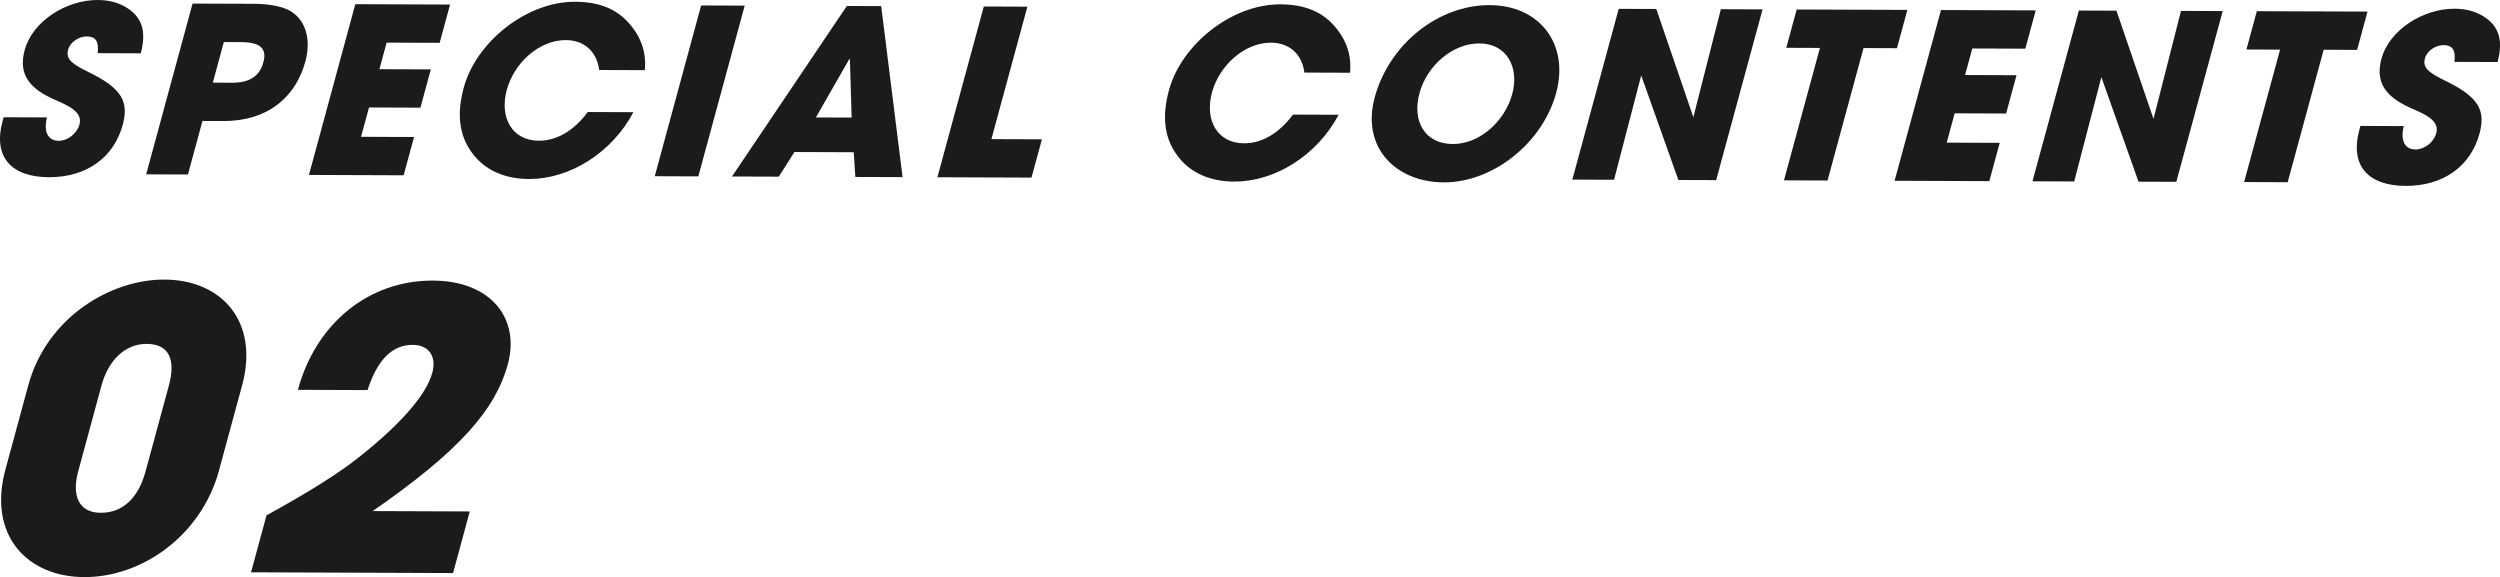 <?xml version="1.0" encoding="UTF-8"?><svg id="_レイヤー_2" xmlns="http://www.w3.org/2000/svg" viewBox="0 0 765.73 176.76"><defs><style>.cls-1{fill:#1b1b1b;}</style></defs><g id="text"><path class="cls-1" d="m29.91,16.27c.45-3.75-.74-5.1-3.35-5.11-2.47,0-5.07,1.75-5.7,4.08-.84,3.11,1.6,4.53,6.64,7.03,10.17,4.99,11.93,9.17,10.07,16.03-2.75,10.11-11.28,16.02-22.58,15.98-11.37-.04-17.24-6.01-14.19-17.24l.31-1.13,13.28.05c-1.1,4.31.25,7.15,3.57,7.16,2.75.01,5.61-2.17,6.38-5,1.13-4.17-4.16-6.03-8.37-7.95-7.6-3.49-10.26-8.03-8.42-14.82C9.96,6.44,20.34-.04,29.95,0c3.46.01,6.29.8,8.66,2.23,4.79,2.92,6.34,7.1,4.51,14.1l-13.21-.05Z"/><path class="cls-1" d="m44.77,53.4L58.98,1.1l17.65.06c5.6-.05,9.55.74,11.96,2.03,4.94,2.64,6.84,8.66,4.92,15.72-2.63,9.68-10.32,18.22-25.29,18.16l-6.21-.02-4.45,16.4-12.78-.05Zm26.14-28.06c5.37.02,8.55-1.81,9.76-6.26,1.15-4.24-.94-6.16-6.88-6.18l-5.23-.02-3.38,12.44,5.72.02Z"/><path class="cls-1" d="m94.63,53.58L108.83,1.28l29.02.11-3.19,11.73-16.24-.06-2.21,8.13,15.75.06-3.19,11.73-15.75-.06-2.44,8.98,16.24.06-3.19,11.73-29.02-.11Z"/><path class="cls-1" d="m183.52,21.44c-.7-5.73-4.73-9.14-10.16-9.16-8.33-.03-15.92,7.09-18.13,15.22-2.3,8.48,1.57,15.57,9.83,15.6,5.3.02,10.62-2.93,14.97-8.79l13.98.05c-6.67,12.57-19.64,20.52-32,20.47-7.27-.03-13.43-2.6-17.36-7.92-4.15-5.53-4.75-12.19-2.6-20.1,3.76-13.85,19.1-26.32,34.07-26.27,7.2.03,12.46,2.03,16.47,6.5,3.79,4.26,5.45,9.08,4.91,14.45l-13.98-.05Z"/><path class="cls-1" d="m200.55,53.97L214.75,1.67l13.35.05-14.21,52.3-13.35-.05Z"/><path class="cls-1" d="m261.98,54.2l-.49-7.57-18.15-.07-4.81,7.55-14.33-.05L259.38,1.83l10.52.04,6.55,52.38-14.48-.05Zm-1.67-36.02l-.19-.07-10.22,17.86,10.95.04-.53-17.83Z"/><path class="cls-1" d="m287.12,54.29l14.21-52.3,13.35.05-11.02,40.57,15.47.06-3.19,11.73-28.81-.11Z"/><path class="cls-1" d="m399.52,22.23c-.7-5.73-4.73-9.14-10.16-9.16-8.33-.03-15.92,7.09-18.13,15.22-2.3,8.48,1.57,15.57,9.83,15.6,5.3.02,10.62-2.93,14.97-8.79l13.98.05c-6.67,12.57-19.64,20.52-32,20.47-7.27-.03-13.43-2.6-17.36-7.92-4.15-5.53-4.75-12.19-2.6-20.1,3.76-13.85,19.1-26.32,34.07-26.27,7.2.03,12.46,2.03,16.47,6.5,3.79,4.26,5.45,9.08,4.91,14.45l-13.98-.05Z"/><path class="cls-1" d="m421.07,29.81c4.4-16.19,19.35-28.3,35.24-28.24,15.25.06,24.41,11.91,20.33,26.89-4.2,15.48-19.47,27.45-34.44,27.4-14.55-.05-25.33-10.56-21.13-26.04Zm42.11-.98c2.23-8.2-1.66-15.5-10.06-15.53-8.33-.03-16.09,6.95-18.34,15.21-2.34,8.62,1.64,15.57,10.18,15.6,8.26.03,15.95-6.95,18.22-15.29Z"/><path class="cls-1" d="m514.07,55.13l-11.38-32.02-8.32,31.95-12.78-.05,14.21-52.3,11.51.04,11.35,33.15,8.42-33.08,12.78.05-14.21,52.3-11.58-.04Z"/><path class="cls-1" d="m546.41,55.25l11.02-40.57-10.31-.04,3.19-11.73,33.9.12-3.19,11.73-10.24-.04-11.02,40.57-13.35-.05Z"/><path class="cls-1" d="m580.3,55.37l14.21-52.3,29.02.11-3.19,11.73-16.24-.06-2.21,8.13,15.75.06-3.19,11.73-15.75-.06-2.44,8.98,16.24.06-3.19,11.73-29.02-.11Z"/><path class="cls-1" d="m655.01,55.65l-11.38-32.02-8.32,31.95-12.78-.05,14.21-52.3,11.51.04,11.35,33.15,8.42-33.08,12.78.05-14.21,52.3-11.58-.04Z"/><path class="cls-1" d="m687.35,55.77l11.02-40.57-10.31-.04,3.19-11.73,33.9.12-3.19,11.73-10.24-.04-11.02,40.57-13.35-.05Z"/><path class="cls-1" d="m751.78,18.93c.45-3.75-.74-5.1-3.35-5.11-2.47,0-5.07,1.75-5.7,4.08-.84,3.11,1.6,4.53,6.64,7.03,10.17,4.99,11.93,9.17,10.07,16.03-2.75,10.11-11.28,16.02-22.58,15.98-11.37-.04-17.24-6.01-14.19-17.24l.31-1.13,13.28.05c-1.1,4.31.25,7.15,3.57,7.16,2.75.01,5.61-2.17,6.38-5,1.13-4.17-4.16-6.03-8.37-7.95-7.6-3.49-10.26-8.03-8.42-14.82,2.42-8.91,12.8-15.38,22.4-15.34,3.46.01,6.29.8,8.66,2.23,4.79,2.92,6.34,7.1,4.51,14.1l-13.21-.05Z"/><path class="cls-1" d="m67.11,144.01c-5.51,20.29-23.86,32.81-41.29,32.75-17.54-.06-29.63-12.82-24.15-32.99l6.99-25.75c5.67-20.88,25.31-32.45,41.67-32.39,17.66.06,29.12,12.93,23.83,32.39l-7.06,25.99Zm-15.38-25.95c2.1-7.71.25-12.71-6.86-12.73-6.64-.02-11.73,5.18-13.76,12.66l-7.15,26.34c-2.06,7.59.23,12.71,6.86,12.73,7.11.03,11.67-4.95,13.76-12.66l7.15-26.34Z"/><path class="cls-1" d="m76.89,175.28l4.74-17.44c12.69-6.96,22.12-12.86,28.34-17.83,12.7-10.05,20.6-19.05,22.44-25.81,1.39-5.1-1.12-8.56-5.98-8.57-6.16-.02-10.79,4.35-13.85,13.85l-21.34-.08c5.58-20.53,21.81-33.53,41.37-33.46,17.9.07,26.71,11.74,22.94,25.62-3.8,14-14.96,26.67-41.41,44.98l29.75.11-5.12,18.87-61.88-.23Z"/></g></svg>